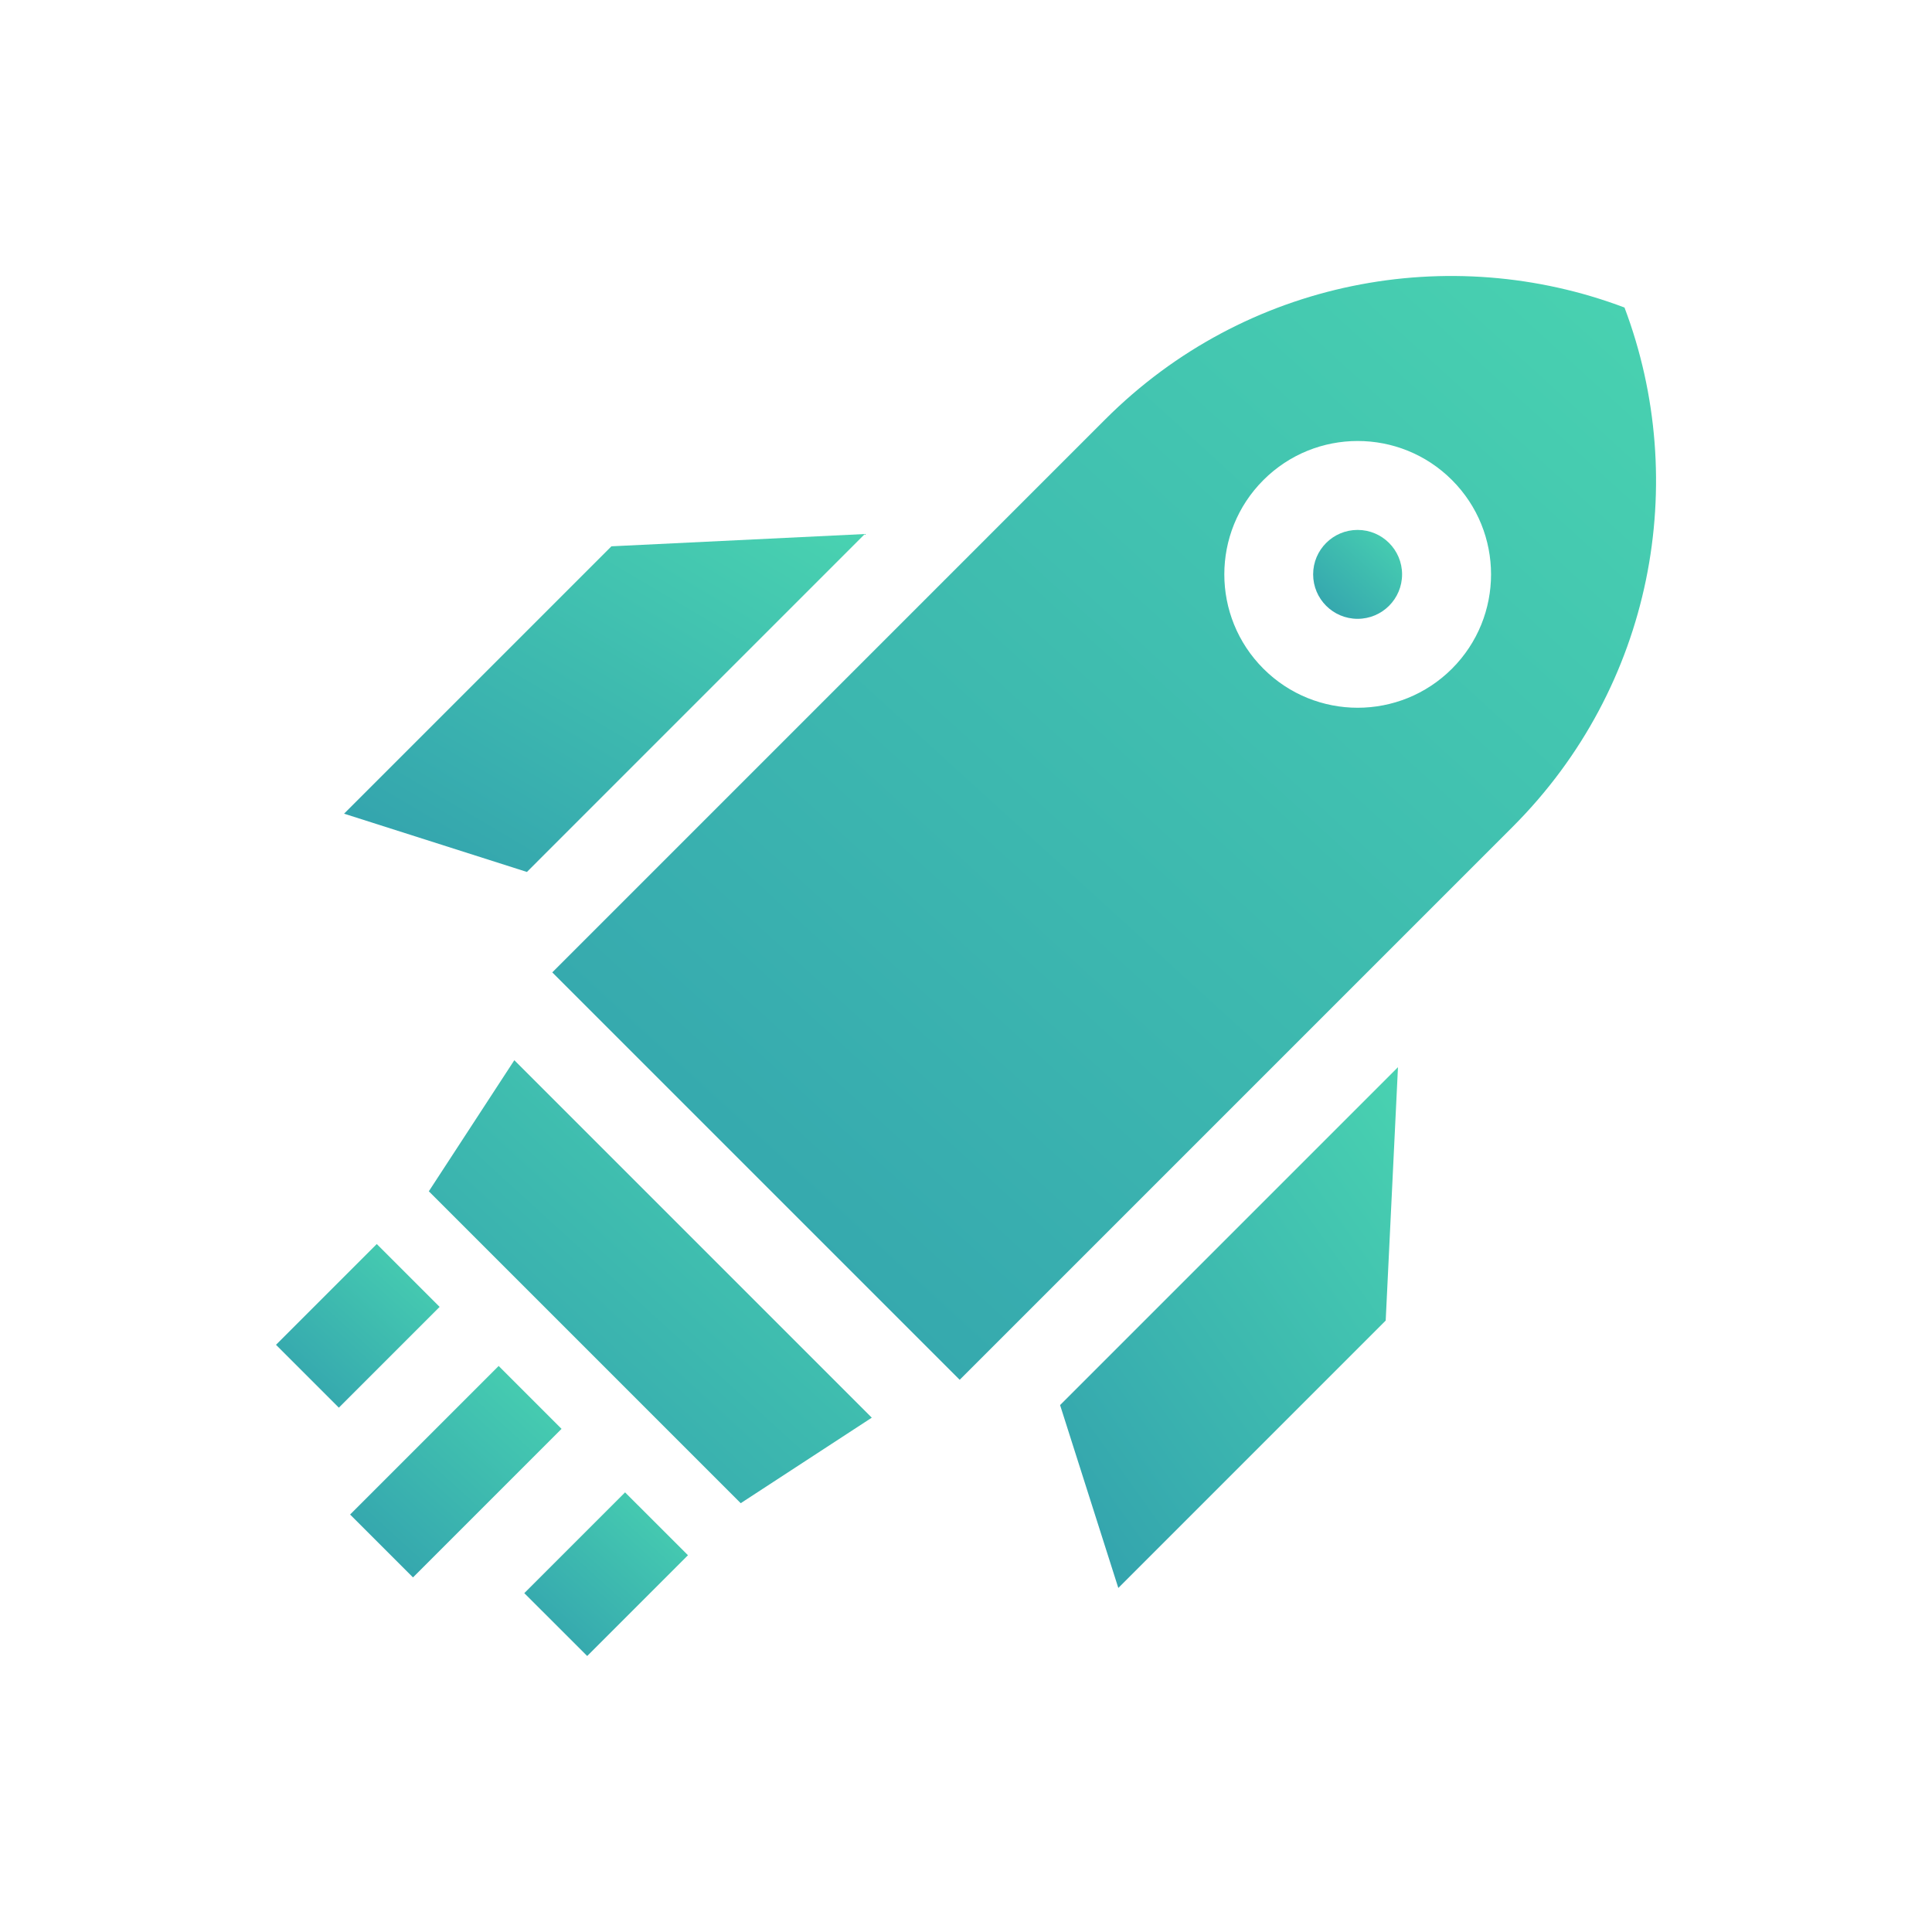 <svg width="56" height="56" viewBox="0 0 56 56" fill="none" xmlns="http://www.w3.org/2000/svg">
<path d="M12.43 34.53L21.47 43.571L25.269 41.092L14.908 30.731L12.43 34.53Z" fill="url(#paint0_linear_4390_267939)"/>
<path d="M25.067 15.479L17.723 15.835L9.973 23.585L15.273 25.274L25.067 15.479Z" fill="url(#paint1_linear_4390_267939)"/>
<path d="M32.415 46.028L40.165 38.277L40.521 30.933L30.727 40.727L32.415 46.028Z" fill="url(#paint2_linear_4390_267939)"/>
<path d="M8 38.98L10.921 36.059L12.743 37.881L9.822 40.802L8 38.98Z" fill="url(#paint3_linear_4390_267939)"/>
<path d="M17.02 48L15.197 46.178L18.118 43.257L19.941 45.079L17.02 48Z" fill="url(#paint4_linear_4390_267939)"/>
<path d="M10.148 43.899L14.454 39.593L16.277 41.416L11.971 45.722L10.148 43.899Z" fill="url(#paint5_linear_4390_267939)"/>
<path d="M39.351 17.937C40.063 17.937 40.64 17.36 40.64 16.648C40.64 15.937 40.063 15.36 39.351 15.36C38.639 15.36 38.062 15.937 38.062 16.648C38.062 17.36 38.639 17.937 39.351 17.937Z" fill="url(#paint6_linear_4390_267939)"/>
<path d="M47.087 8.914C42.033 7.005 36.107 8.085 32.038 12.154L16.008 28.185L27.817 39.994L43.848 23.963C47.916 19.894 48.996 13.969 47.087 8.914ZM42.087 19.382C40.577 20.892 38.129 20.892 36.62 19.382C35.11 17.872 35.11 15.425 36.62 13.915C38.129 12.405 40.577 12.405 42.087 13.915C43.596 15.425 43.596 17.872 42.087 19.382Z" fill="url(#paint7_linear_4390_267939)"/>
<defs>
<linearGradient id="paint0_linear_4390_267939" x1="13.553" y1="43.25" x2="26.714" y2="28.806" gradientUnits="userSpaceOnUse">
<stop stop-color="#33A3AE"/>
<stop offset="1" stop-color="#4CD9B1"/>
</linearGradient>
<linearGradient id="paint1_linear_4390_267939" x1="11.293" y1="25.029" x2="20.128" y2="10.086" gradientUnits="userSpaceOnUse">
<stop stop-color="#33A3AE"/>
<stop offset="1" stop-color="#4CD9B1"/>
</linearGradient>
<linearGradient id="paint2_linear_4390_267939" x1="31.584" y1="45.65" x2="46.269" y2="35.192" gradientUnits="userSpaceOnUse">
<stop stop-color="#33A3AE"/>
<stop offset="1" stop-color="#4CD9B1"/>
</linearGradient>
<linearGradient id="paint3_linear_4390_267939" x1="8.415" y1="40.684" x2="13.277" y2="35.347" gradientUnits="userSpaceOnUse">
<stop stop-color="#33A3AE"/>
<stop offset="1" stop-color="#4CD9B1"/>
</linearGradient>
<linearGradient id="paint4_linear_4390_267939" x1="15.612" y1="47.882" x2="20.474" y2="42.545" gradientUnits="userSpaceOnUse">
<stop stop-color="#33A3AE"/>
<stop offset="1" stop-color="#4CD9B1"/>
</linearGradient>
<linearGradient id="paint5_linear_4390_267939" x1="10.685" y1="45.569" x2="16.966" y2="38.674" gradientUnits="userSpaceOnUse">
<stop stop-color="#33A3AE"/>
<stop offset="1" stop-color="#4CD9B1"/>
</linearGradient>
<linearGradient id="paint6_linear_4390_267939" x1="38.288" y1="17.873" x2="40.93" y2="14.973" gradientUnits="userSpaceOnUse">
<stop stop-color="#33A3AE"/>
<stop offset="1" stop-color="#4CD9B1"/>
</linearGradient>
<linearGradient id="paint7_linear_4390_267939" x1="18.807" y1="39.194" x2="51.601" y2="3.201" gradientUnits="userSpaceOnUse">
<stop stop-color="#33A3AE"/>
<stop offset="1" stop-color="#4CD9B1"/>
</linearGradient>
</defs>
</svg>

